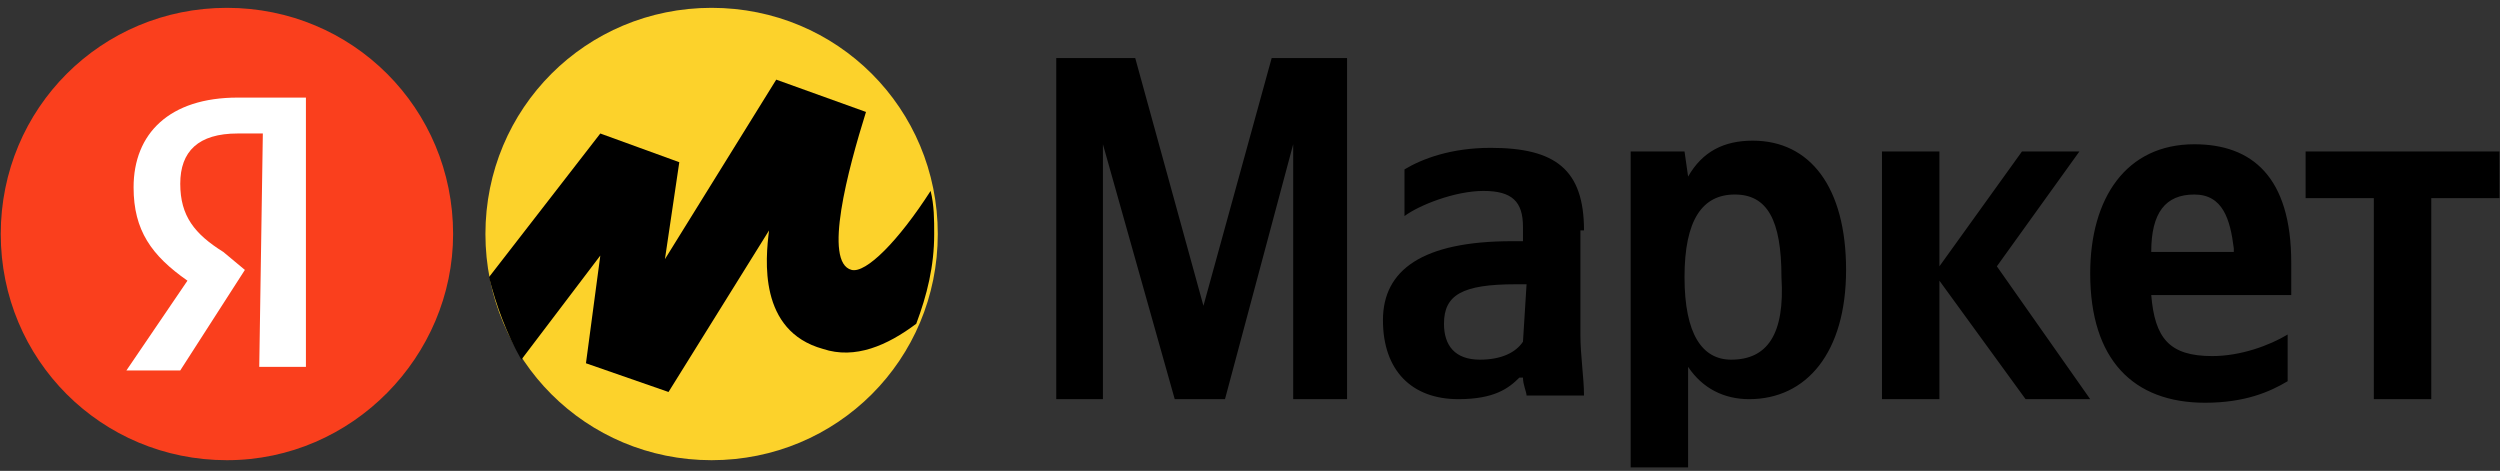 <svg width="223" height="42" viewBox="0 0 223 42" fill="none" xmlns="http://www.w3.org/2000/svg">
<rect x="0" y="0" width="223" height="42" fill="#333333" stroke="none"/>
<path fill-rule="evenodd" clip-rule="evenodd" d="M104.786 35.605H109.269L115.353 12.868V35.605H120.157V5.182H113.432L107.347 27.278L101.263 5.182H94.218V35.605H98.381V12.868L104.786 35.605ZM141.293 20.553C141.293 15.109 138.731 13.188 132.966 13.188C129.444 13.188 126.882 14.149 125.281 15.11V19.273C126.562 18.312 129.764 17.031 132.326 17.031C134.888 17.031 135.849 17.992 135.849 20.233V21.514H134.888C126.882 21.514 123.359 24.076 123.359 28.559C123.359 33.043 125.921 35.605 130.084 35.605C133.287 35.605 134.568 34.644 135.528 33.683H135.849C135.849 34.324 136.169 34.964 136.169 35.284H141.293C141.293 33.683 140.972 31.762 140.972 29.84V20.553H141.293ZM135.849 30.481C135.208 31.442 133.927 32.082 132.006 32.082C129.764 32.082 128.803 30.801 128.803 28.88C128.803 26.318 130.405 25.357 135.208 25.357H136.169L135.849 30.481ZM150.259 13.508H145.456V41.689H150.579V32.722C151.86 34.644 153.782 35.605 156.024 35.605C161.147 35.605 164.67 31.442 164.67 24.076C164.67 16.711 161.468 12.547 156.344 12.547C153.782 12.547 151.86 13.508 150.579 15.75L150.259 13.508ZM154.422 32.082C151.86 32.082 150.259 29.84 150.259 24.717C150.259 19.593 151.86 17.351 154.743 17.351C157.625 17.351 158.906 19.593 158.906 24.717C159.226 29.84 157.625 32.082 154.422 32.082ZM180.682 35.605H186.446L178.12 23.756L185.485 13.508H180.362L172.996 23.756V13.508H167.872V35.605H172.996V25.037L180.682 35.605ZM204.059 34.003C202.458 34.964 200.216 35.925 196.694 35.925C190.289 35.925 186.446 32.082 186.446 24.396C186.446 17.671 189.648 12.868 195.733 12.868C200.857 12.868 204.379 15.75 204.379 23.436V26.318H191.89C192.21 30.161 193.491 31.762 197.334 31.762C199.896 31.762 202.458 30.801 204.059 29.84V34.003ZM195.733 17.351C193.171 17.351 191.89 18.952 191.89 22.475H199.255V22.155C198.935 19.593 198.295 17.351 195.733 17.351ZM222.953 17.671V13.508H205.66V17.671H211.745V35.605H216.869V17.671H222.953Z" fill="black"/>
<path fill-rule="evenodd" clip-rule="evenodd" d="M63.475 41.049C74.683 41.049 83.65 32.082 83.65 20.874C83.65 9.666 74.683 0.699 63.475 0.699C52.267 0.699 43.3 9.666 43.3 20.874C43.3 32.082 52.267 41.049 63.475 41.049Z" fill="#FCD22B"/>
<path fill-rule="evenodd" clip-rule="evenodd" d="M40.417 20.874C40.417 9.666 31.451 0.699 20.242 0.699C9.034 0.699 0.067 9.666 0.067 20.874C0.067 32.082 9.034 41.049 20.242 41.049C31.451 41.049 40.417 31.762 40.417 20.874Z" fill="#FA3F1D"/>
<path fill-rule="evenodd" clip-rule="evenodd" d="M23.445 11.907H21.203C17.681 11.907 16.079 13.508 16.079 16.39C16.079 19.272 17.36 20.873 19.922 22.475L21.844 24.076L16.079 33.043H11.276L16.72 25.037C13.518 22.795 11.916 20.553 11.916 16.71C11.916 11.907 15.119 8.705 21.203 8.705H27.288V32.722H23.125L23.445 11.907Z" fill="white"/>
<path fill-rule="evenodd" clip-rule="evenodd" d="M53.548 11.908L43.621 24.717C44.261 27.279 45.222 29.841 46.503 32.082L53.548 22.796L52.267 32.403L59.632 34.965L68.599 20.554C68.279 23.116 67.638 29.521 73.403 31.122C76.285 32.083 79.167 30.802 81.729 28.88C82.689 26.318 83.33 23.756 83.33 20.874C83.33 19.593 83.33 18.312 83.01 17.031C80.128 21.515 77.246 24.397 75.965 24.076C73.403 23.436 75.644 15.11 77.246 9.986L69.24 7.104L59.312 23.116L60.593 14.469L53.548 11.908Z" fill="black"/>
</svg>
